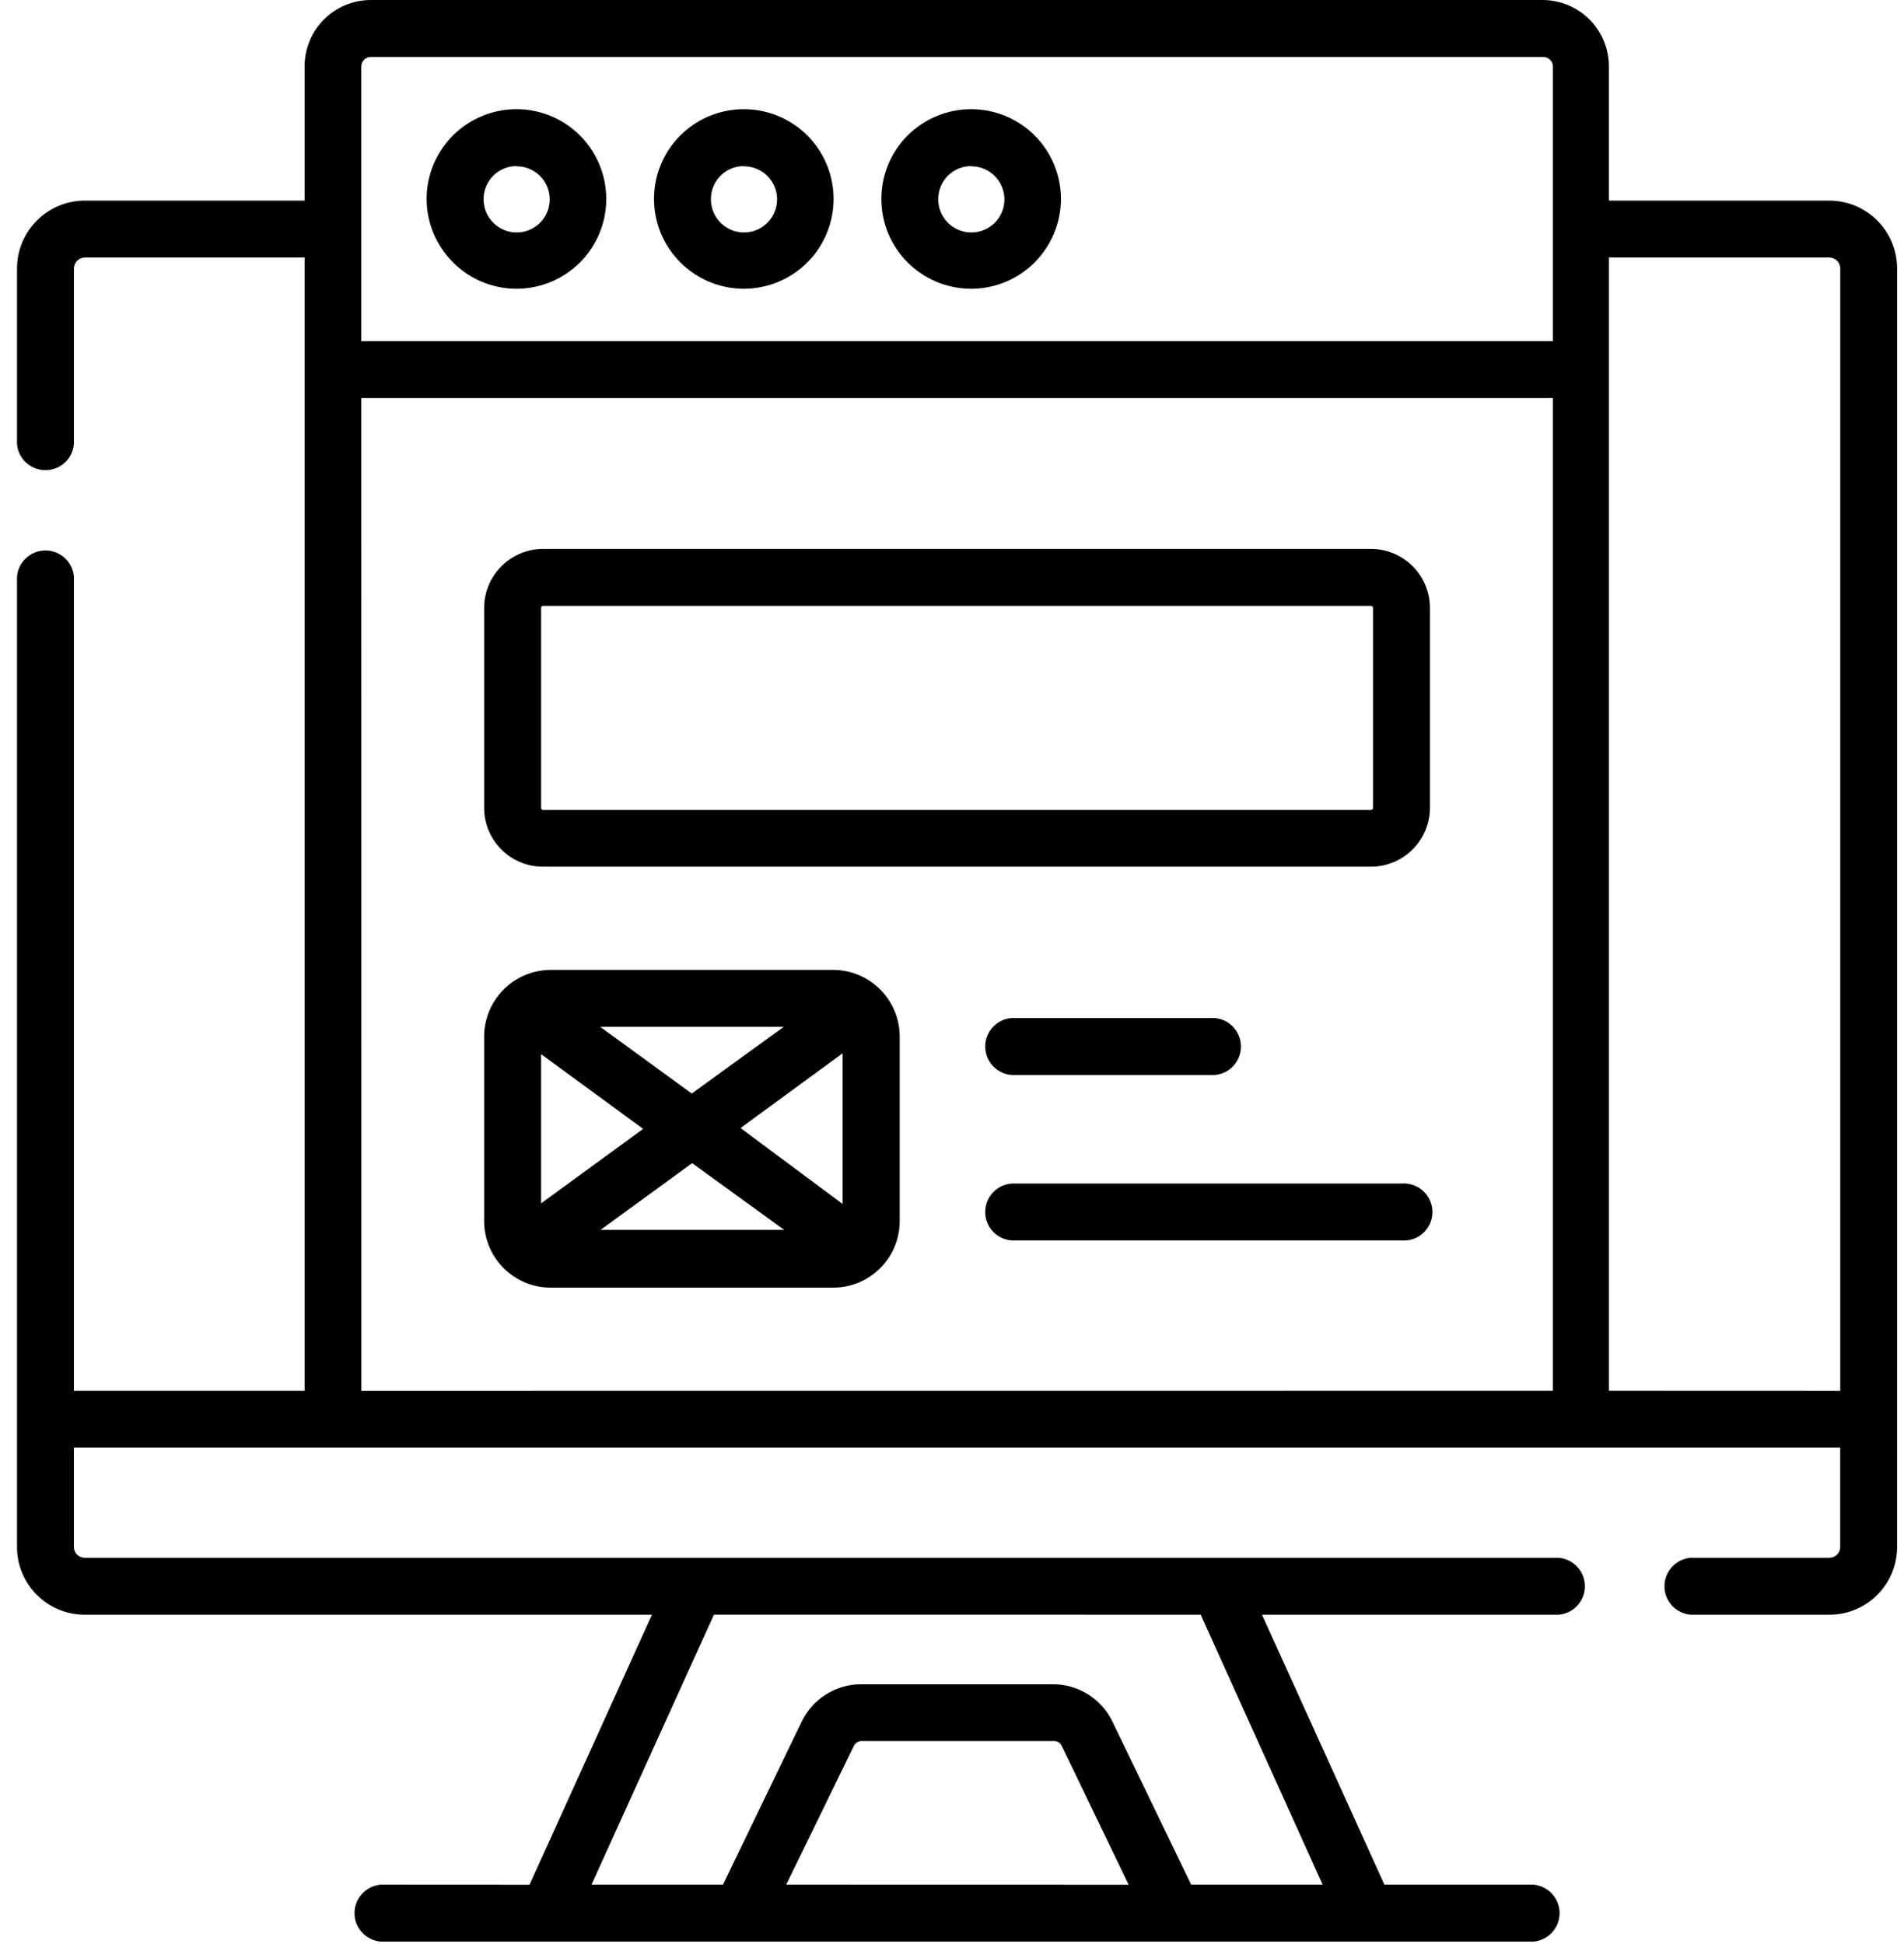 <?xml version="1.0" encoding="UTF-8"?> <svg xmlns="http://www.w3.org/2000/svg" width="94" height="96" viewBox="0 0 94 96" fill="none"><path d="M93.66 13.262C93.66 11.412 92.166 9.91 90.316 9.906H79.432V3.273C79.428 1.479 77.983 0.023 76.189 0H18.311C16.502 0 15.038 1.464 15.038 3.273V9.906H4.185C2.335 9.91 0.84 11.412 0.84 13.262V21.928C0.9 22.658 1.511 23.216 2.245 23.216C2.979 23.216 3.589 22.658 3.649 21.928V13.262C3.649 12.962 3.889 12.722 4.185 12.715H15.038V68.679H3.649V28.474C3.589 27.744 2.978 27.182 2.244 27.182C1.51 27.182 0.9 27.744 0.84 28.474V76.39C0.84 78.236 2.338 79.734 4.184 79.734H32.187L26.142 93.067L18.794 93.063C18.064 93.127 17.502 93.737 17.502 94.471C17.502 95.202 18.064 95.812 18.794 95.876H75.705C76.435 95.812 76.997 95.202 76.997 94.471C76.997 93.737 76.435 93.127 75.705 93.063H68.35L62.305 79.734H76.956C77.686 79.671 78.244 79.06 78.244 78.33C78.244 77.596 77.686 76.986 76.956 76.922H4.184C3.888 76.922 3.648 76.682 3.648 76.39V71.48H90.85V76.39C90.85 76.682 90.611 76.922 90.315 76.922H83.465C82.735 76.986 82.173 77.596 82.173 78.33C82.173 79.06 82.735 79.671 83.465 79.734H90.315C92.161 79.734 93.659 78.236 93.659 76.39L93.66 13.262ZM38.816 93.063L42.153 86.213C42.224 86.063 42.378 85.97 42.546 85.97H52.037C52.201 85.97 52.351 86.063 52.419 86.213L55.722 93.067L38.816 93.063ZM65.298 93.063H58.808L54.917 85.004C54.373 83.884 53.242 83.172 51.995 83.168H42.505C41.258 83.172 40.127 83.884 39.584 85.004L35.693 93.063H29.202L35.247 79.731L59.279 79.734L65.298 93.063ZM90.316 12.714C90.612 12.722 90.852 12.961 90.852 13.261V68.682L79.433 68.678V12.715L90.316 12.714ZM18.311 2.812H76.189C76.447 2.812 76.657 3.018 76.664 3.273V16.845H17.836V3.273C17.843 3.018 18.053 2.812 18.311 2.812ZM17.839 68.682L17.836 19.657H76.664V68.678L17.839 68.682Z" fill="black"></path><path d="M25.497 14.258C27.291 14.258 28.909 13.179 29.594 11.52C30.279 9.865 29.901 7.959 28.631 6.689C27.366 5.423 25.459 5.041 23.8 5.73C22.145 6.416 21.062 8.03 21.062 9.824C21.07 12.269 23.051 14.254 25.497 14.258ZM25.497 8.213C26.16 8.21 26.759 8.603 27.014 9.217C27.268 9.827 27.13 10.531 26.662 11C26.193 11.468 25.489 11.606 24.879 11.352C24.268 11.097 23.871 10.498 23.875 9.835C23.871 9.404 24.044 8.989 24.347 8.681C24.65 8.374 25.066 8.202 25.497 8.202L25.497 8.213Z" fill="black"></path><path d="M36.72 14.258C38.514 14.258 40.132 13.179 40.817 11.52C41.502 9.865 41.124 7.959 39.858 6.689C38.589 5.423 36.682 5.041 35.023 5.73C33.368 6.416 32.289 8.03 32.289 9.824C32.293 12.269 34.274 14.254 36.72 14.258ZM36.72 8.213C37.383 8.21 37.986 8.606 38.24 9.217C38.495 9.831 38.352 10.535 37.881 11.003C37.413 11.472 36.705 11.606 36.094 11.348C35.484 11.09 35.09 10.487 35.098 9.824C35.098 8.929 35.825 8.202 36.72 8.202L36.72 8.213Z" fill="black"></path><path d="M47.946 14.258C49.736 14.258 51.354 13.179 52.039 11.52C52.729 9.865 52.347 7.959 51.081 6.689C49.811 5.423 47.905 5.041 46.249 5.73C44.59 6.416 43.512 8.03 43.512 9.824C43.512 12.273 45.497 14.258 47.946 14.258ZM47.946 8.213C48.605 8.21 49.205 8.603 49.459 9.217C49.718 9.827 49.579 10.531 49.111 11C48.643 11.468 47.935 11.606 47.324 11.352C46.714 11.097 46.317 10.498 46.321 9.835C46.321 9.404 46.489 8.989 46.792 8.681C47.1 8.374 47.512 8.202 47.946 8.202L47.946 8.213Z" fill="black"></path><path d="M67.694 27.105H26.805C25.206 27.112 23.91 28.408 23.902 30.007V39.894C23.902 41.497 25.202 42.796 26.805 42.796H67.694C69.293 42.789 70.589 41.493 70.596 39.894V30.007C70.589 28.408 69.293 27.112 67.694 27.105ZM67.784 39.891V39.894C67.784 39.947 67.746 39.988 67.694 39.995H26.805C26.752 39.988 26.715 39.947 26.715 39.894V30.008C26.715 29.959 26.756 29.918 26.805 29.918H67.694C67.743 29.918 67.784 29.959 67.784 30.008V39.891Z" fill="black"></path><path d="M41.145 47.893H27.179C25.374 47.904 23.914 49.365 23.902 51.166V60.308C23.91 62.114 25.37 63.578 27.179 63.582H41.145C42.95 63.578 44.41 62.114 44.418 60.308V51.166C44.407 49.365 42.946 47.904 41.145 47.893ZM26.714 52.054L31.752 55.743L26.714 59.421V52.054ZM29.628 50.702H38.695L34.152 53.998L29.628 50.702ZM34.171 57.436L38.714 60.731H29.647L34.171 57.436ZM36.56 55.702L41.598 52.013V59.45L36.56 55.702Z" fill="black"></path><path d="M49.933 53.08H59.738C60.131 53.114 60.521 52.983 60.809 52.717C61.101 52.447 61.266 52.073 61.266 51.676C61.266 51.282 61.101 50.904 60.809 50.638C60.521 50.369 60.131 50.238 59.738 50.271H49.933C49.202 50.331 48.641 50.942 48.641 51.676C48.641 52.41 49.202 53.02 49.933 53.08Z" fill="black"></path><path d="M69.187 58.443H49.933C49.202 58.503 48.641 59.114 48.641 59.848C48.641 60.582 49.202 61.192 49.933 61.252H69.187C69.58 61.286 69.969 61.155 70.261 60.889C70.55 60.619 70.718 60.245 70.718 59.848C70.718 59.454 70.55 59.076 70.261 58.81C69.969 58.541 69.58 58.41 69.187 58.443Z" fill="black"></path></svg> 